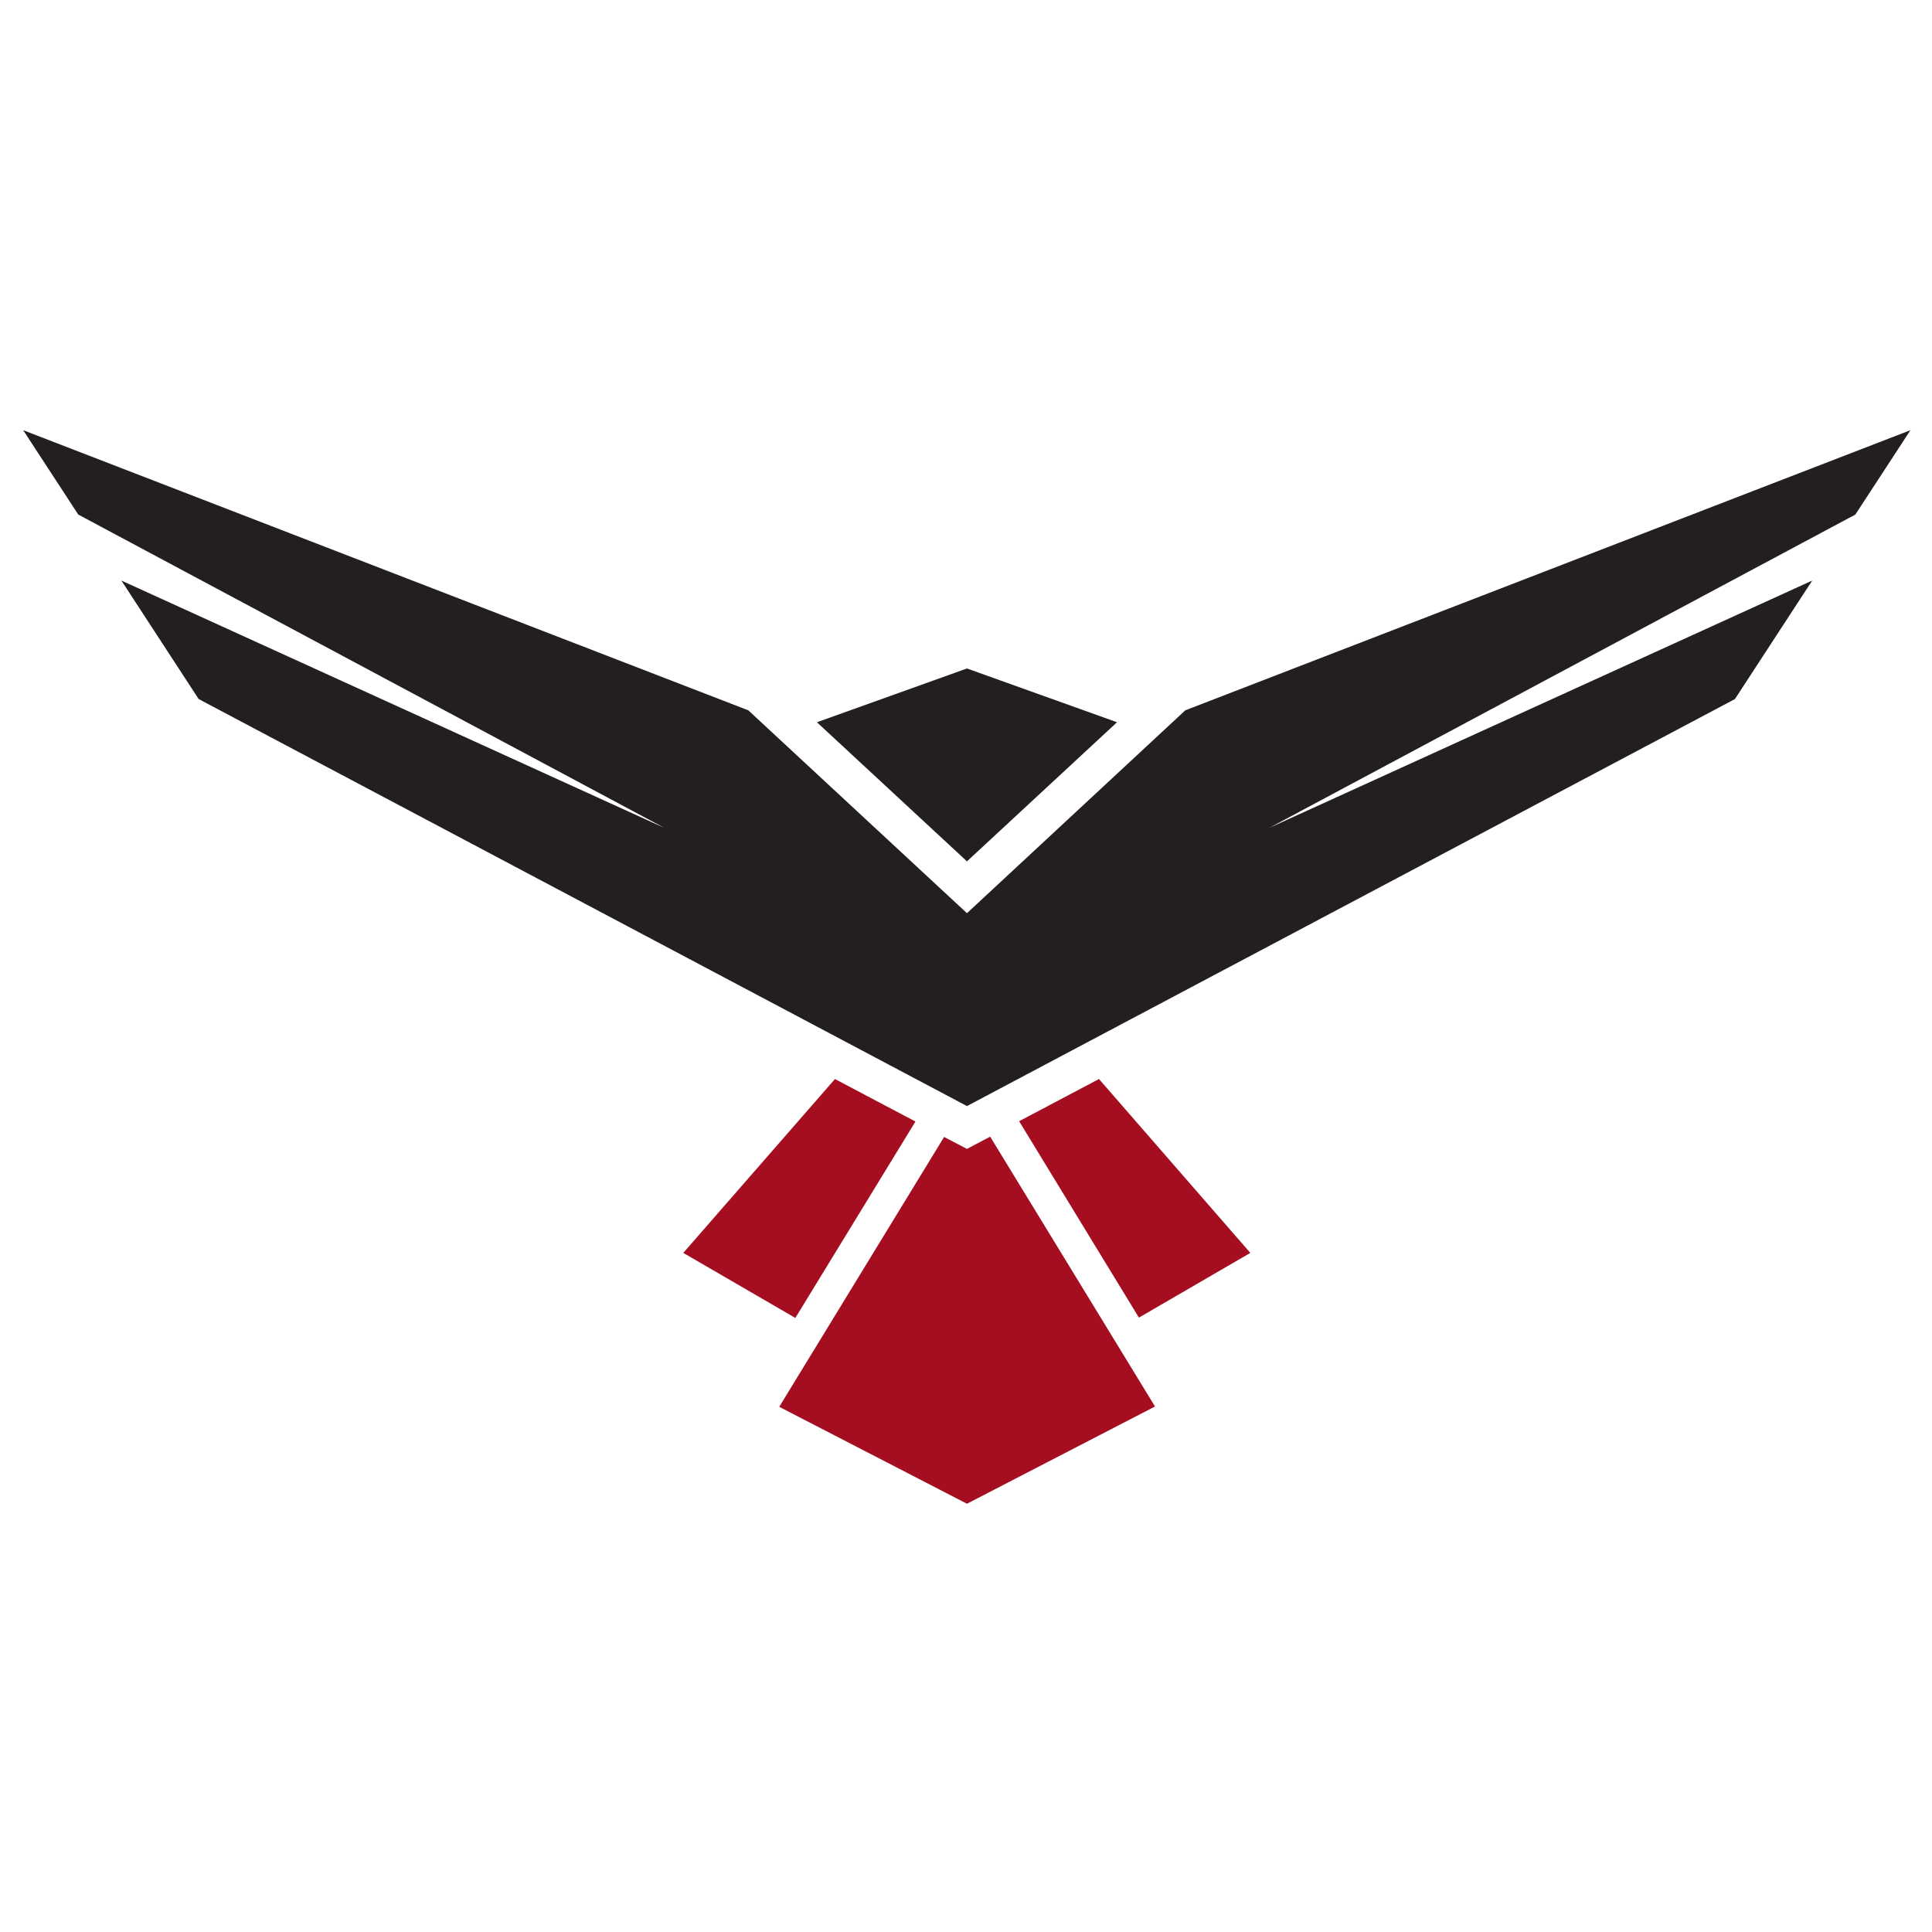 <svg xmlns="http://www.w3.org/2000/svg" version="1.1" xmlns:xlink="http://www.w3.org/1999/xlink" xmlns:svgjs="http://svgjs.com/svgjs" width="600" height="600"><svg version="1.1" id="SvgjsSvg1000" xmlns="http://www.w3.org/2000/svg" xmlns:xlink="http://www.w3.org/1999/xlink" x="0px" y="0px" viewBox="0 0 600 600" style="enable-background:new 0 0 600 600;" xml:space="preserve">
<style type="text/css">
	.st0{fill:none;}
	.st1{fill:#231F20;}
	.st2{fill:#A50E20;}
</style>
<g>
	<polygon class="st0" points="300.3,356.8 293.2,353.1 293.2,353.1 	"></polygon>
	<polygon class="st1" points="232.4,220.6 7.2,133.6 24.3,159.8 206.3,257.1 37.7,180.3 61.7,217.1 300.3,343.5 538.8,217.1 
		562.8,180.3 394.2,257.1 576.2,159.8 593.3,133.6 368.1,220.6 300.3,283.6 	"></polygon>
	<polygon class="st1" points="253.7,224.3 300.3,267.5 346.9,224.3 300.3,207.6 	"></polygon>
	<polygon class="st2" points="259.3,335.1 212.2,389.1 247,409.3 284.3,348.3 	"></polygon>
	<polygon class="st2" points="307.5,353 300.3,356.8 293.2,353.1 242,436.9 300.3,467 358.7,436.8 	"></polygon>
	<polygon class="st2" points="316.5,348.2 353.7,409.2 388.3,389.1 341.3,335.1 341.3,335.1 	"></polygon>
</g>
</svg><style>@media (prefers-color-scheme: light) { :root { filter: none; } }
</style></svg>